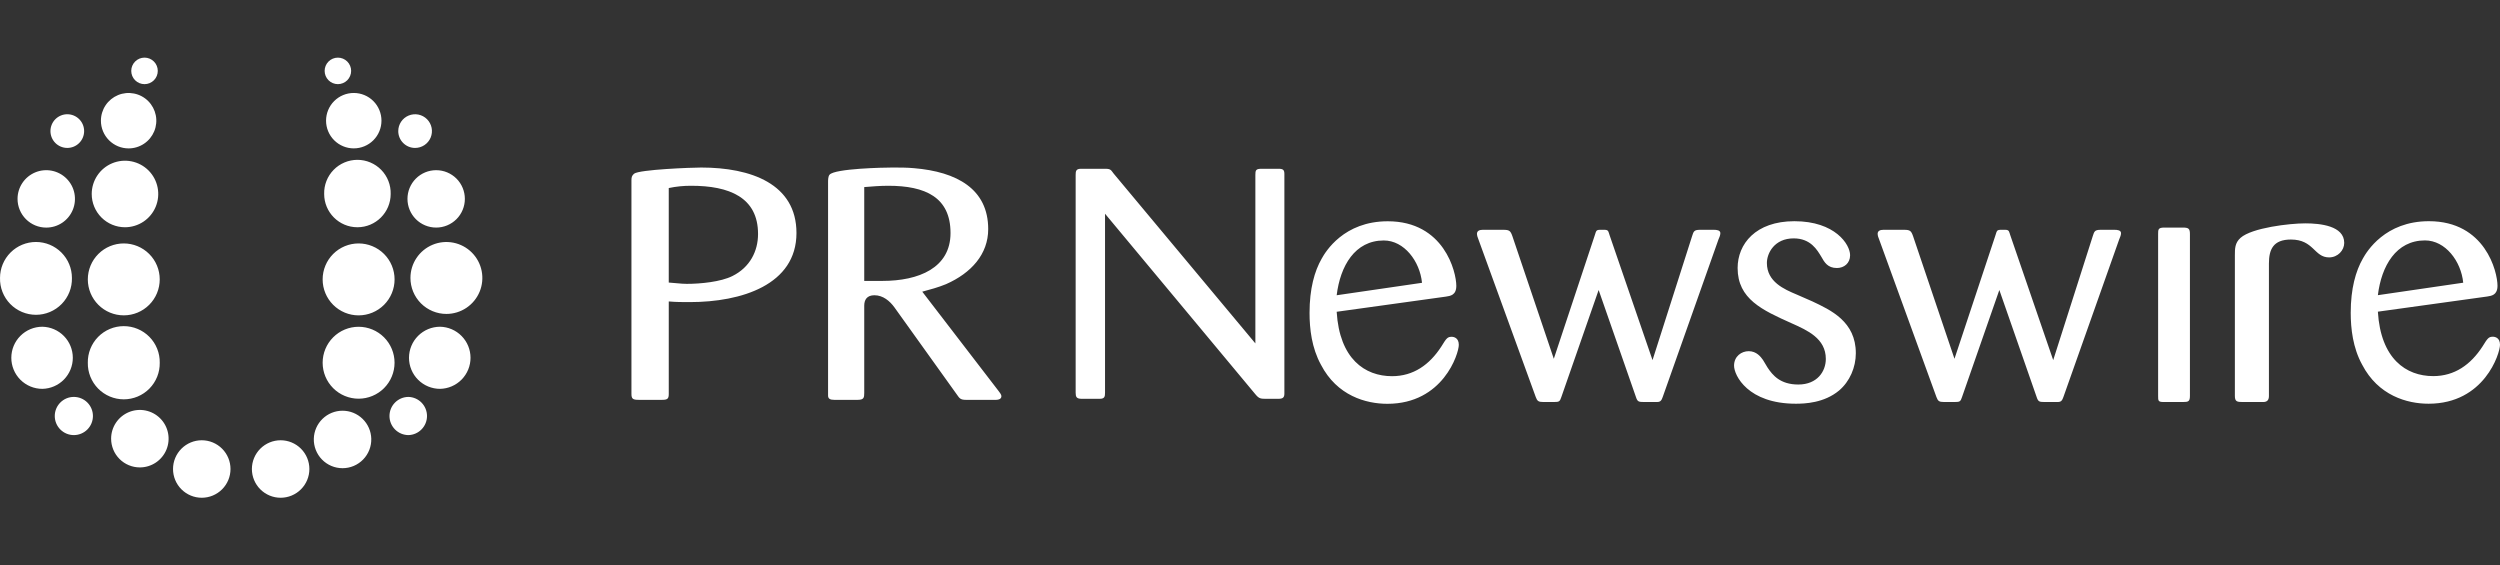 <svg width="230" height="52" viewBox="0 0 230 52" fill="none" xmlns="http://www.w3.org/2000/svg">
<rect x="0" y="0" width="230" height="52" fill="#333333" stroke="none"/>
<path fill-rule="evenodd" clip-rule="evenodd" d="M8.079 25.704C8.079 24.826 8.427 23.985 9.048 23.365C9.668 22.744 10.51 22.396 11.387 22.396C12.264 22.396 13.106 22.744 13.726 23.365C14.347 23.985 14.695 24.826 14.695 25.704C14.695 26.581 14.347 27.423 13.726 28.043C13.106 28.664 12.264 29.012 11.387 29.012C10.51 29.012 9.668 28.664 9.048 28.043C8.427 27.423 8.079 26.581 8.079 25.704ZM8.079 33.371C8.071 32.932 8.151 32.496 8.314 32.087C8.477 31.679 8.719 31.308 9.027 30.994C9.335 30.681 9.703 30.432 10.108 30.262C10.513 30.092 10.948 30.005 11.388 30.005C11.827 30.005 12.262 30.092 12.667 30.262C13.073 30.432 13.44 30.681 13.748 30.994C14.056 31.308 14.298 31.679 14.461 32.087C14.624 32.496 14.704 32.932 14.696 33.371C14.704 33.811 14.624 34.247 14.461 34.656C14.298 35.064 14.056 35.435 13.748 35.749C13.44 36.062 13.073 36.311 12.667 36.481C12.262 36.651 11.827 36.739 11.388 36.739C10.948 36.739 10.513 36.651 10.108 36.481C9.703 36.311 9.335 36.062 9.027 35.749C8.719 35.435 8.477 35.064 8.314 34.656C8.151 34.247 8.071 33.811 8.079 33.371ZM0.001 25.57C0.001 24.693 0.35 23.852 0.97 23.231C1.59 22.611 2.432 22.262 3.309 22.262C4.187 22.262 5.028 22.611 5.648 23.231C6.269 23.852 6.617 24.693 6.617 25.57C6.628 26.012 6.551 26.451 6.389 26.862C6.228 27.273 5.986 27.647 5.678 27.963C5.37 28.279 5.001 28.53 4.594 28.702C4.188 28.873 3.751 28.962 3.309 28.962C2.868 28.962 2.431 28.873 2.024 28.702C1.617 28.53 1.249 28.279 0.94 27.963C0.632 27.647 0.39 27.273 0.229 26.862C0.068 26.451 -0.01 26.012 0.001 25.57ZM1.041 32.919C1.041 32.161 1.341 31.435 1.877 30.899C2.412 30.363 3.138 30.061 3.895 30.06C4.644 30.074 5.357 30.381 5.881 30.916C6.405 31.45 6.699 32.169 6.699 32.917C6.699 33.666 6.405 34.384 5.881 34.919C5.357 35.453 4.644 35.76 3.895 35.774C3.521 35.774 3.149 35.7 2.803 35.557C2.457 35.413 2.142 35.203 1.877 34.938C1.612 34.672 1.401 34.358 1.258 34.011C1.115 33.665 1.041 33.294 1.041 32.919ZM5.038 38.274C5.038 37.303 5.825 36.516 6.793 36.516C7.259 36.516 7.706 36.701 8.035 37.03C8.365 37.36 8.55 37.807 8.55 38.273C8.55 38.739 8.365 39.185 8.035 39.515C7.706 39.844 7.259 40.029 6.793 40.029C6.328 40.029 5.882 39.844 5.552 39.514C5.223 39.185 5.038 38.739 5.038 38.274ZM10.223 40.357C10.223 39.834 10.378 39.323 10.669 38.888C10.96 38.453 11.373 38.115 11.856 37.915C12.339 37.715 12.87 37.662 13.383 37.765C13.896 37.867 14.367 38.119 14.737 38.489C15.107 38.858 15.358 39.329 15.46 39.842C15.562 40.355 15.51 40.887 15.31 41.37C15.109 41.853 14.771 42.266 14.336 42.556C13.901 42.847 13.39 43.002 12.867 43.002C12.52 43.002 12.176 42.934 11.855 42.8C11.534 42.668 11.242 42.473 10.997 42.227C10.751 41.981 10.556 41.69 10.424 41.369C10.291 41.048 10.223 40.704 10.223 40.357ZM15.918 43.148C15.918 42.447 16.197 41.775 16.693 41.279C17.189 40.783 17.861 40.504 18.562 40.504C19.264 40.504 19.936 40.783 20.432 41.279C20.928 41.775 21.206 42.447 21.206 43.148C21.206 43.85 20.928 44.522 20.432 45.018C19.936 45.514 19.264 45.793 18.562 45.793C17.861 45.793 17.189 45.514 16.693 45.018C16.197 44.522 15.918 43.85 15.918 43.148ZM4.641 12.059C4.641 11.855 4.682 11.654 4.76 11.466C4.838 11.278 4.952 11.107 5.096 10.963C5.24 10.82 5.411 10.706 5.599 10.628C5.787 10.55 5.988 10.51 6.192 10.51C6.395 10.511 6.597 10.551 6.785 10.629C6.973 10.707 7.143 10.821 7.287 10.965C7.431 11.109 7.545 11.28 7.623 11.468C7.7 11.656 7.74 11.857 7.74 12.061C7.74 12.472 7.577 12.866 7.286 13.156C6.995 13.447 6.601 13.61 6.19 13.609C5.779 13.609 5.385 13.445 5.094 13.155C4.804 12.864 4.641 12.47 4.641 12.059ZM1.614 18.297C1.614 17.775 1.769 17.264 2.06 16.83C2.35 16.396 2.763 16.058 3.245 15.858C3.728 15.658 4.259 15.606 4.771 15.708C5.284 15.81 5.754 16.062 6.123 16.431C6.493 16.801 6.744 17.272 6.846 17.784C6.947 18.296 6.895 18.827 6.695 19.31C6.495 19.792 6.156 20.205 5.722 20.495C5.287 20.785 4.777 20.939 4.254 20.939C3.907 20.939 3.564 20.871 3.244 20.738C2.923 20.605 2.632 20.41 2.387 20.165C2.142 19.92 1.947 19.628 1.815 19.308C1.682 18.988 1.614 18.644 1.614 18.297ZM8.438 17.844C8.438 17.239 8.618 16.648 8.955 16.144C9.291 15.641 9.769 15.249 10.329 15.018C10.888 14.787 11.503 14.726 12.097 14.845C12.691 14.963 13.236 15.255 13.664 15.683C14.091 16.111 14.383 16.657 14.5 17.251C14.618 17.844 14.557 18.46 14.325 19.019C14.094 19.578 13.701 20.056 13.198 20.392C12.694 20.728 12.102 20.907 11.497 20.907C10.685 20.906 9.907 20.583 9.333 20.009C8.76 19.435 8.437 18.656 8.438 17.844ZM12.075 6.522C12.075 6.198 12.204 5.888 12.433 5.659C12.662 5.43 12.972 5.301 13.296 5.301C13.62 5.301 13.93 5.43 14.159 5.659C14.388 5.888 14.516 6.198 14.516 6.522C14.516 6.846 14.388 7.156 14.159 7.385C13.93 7.614 13.62 7.742 13.296 7.742C12.972 7.742 12.662 7.614 12.433 7.385C12.204 7.156 12.075 6.846 12.075 6.522ZM9.284 11.102C9.284 10.598 9.434 10.105 9.714 9.686C9.995 9.267 10.393 8.941 10.859 8.748C11.325 8.555 11.837 8.505 12.331 8.604C12.826 8.702 13.28 8.945 13.636 9.302C13.992 9.658 14.235 10.113 14.333 10.607C14.431 11.101 14.381 11.614 14.188 12.08C13.995 12.545 13.668 12.943 13.249 13.223C12.83 13.503 12.337 13.653 11.833 13.653C11.498 13.653 11.166 13.587 10.857 13.459C10.547 13.33 10.266 13.142 10.03 12.905C9.793 12.668 9.605 12.387 9.477 12.078C9.349 11.768 9.283 11.437 9.284 11.102ZM29.683 25.704C29.683 25.269 29.768 24.839 29.935 24.438C30.101 24.036 30.345 23.672 30.653 23.364C30.96 23.057 31.325 22.813 31.726 22.647C32.128 22.481 32.558 22.396 32.993 22.396C33.427 22.396 33.858 22.482 34.259 22.648C34.661 22.814 35.025 23.058 35.333 23.366C35.64 23.673 35.883 24.038 36.05 24.439C36.216 24.841 36.301 25.271 36.301 25.706C36.301 26.584 35.952 27.425 35.331 28.046C34.71 28.666 33.868 29.014 32.991 29.014C32.113 29.014 31.272 28.665 30.651 28.044C30.031 27.423 29.682 26.582 29.683 25.704ZM29.683 33.371C29.683 32.494 30.031 31.653 30.652 31.032C31.272 30.412 32.114 30.063 32.991 30.063C33.868 30.063 34.71 30.412 35.33 31.032C35.95 31.653 36.299 32.494 36.299 33.371C36.299 34.249 35.95 35.09 35.33 35.711C34.71 36.331 33.868 36.68 32.991 36.68C32.114 36.68 31.272 36.331 30.652 35.711C30.031 35.09 29.683 34.249 29.683 33.371ZM37.761 25.57C37.761 24.916 37.955 24.277 38.319 23.733C38.683 23.189 39.2 22.766 39.804 22.516C40.409 22.265 41.074 22.2 41.715 22.328C42.357 22.456 42.946 22.771 43.409 23.234C43.871 23.697 44.186 24.286 44.313 24.928C44.441 25.57 44.375 26.235 44.125 26.839C43.874 27.443 43.45 27.96 42.907 28.323C42.362 28.687 41.723 28.881 41.069 28.881C40.634 28.881 40.204 28.795 39.803 28.628C39.401 28.462 39.036 28.218 38.729 27.911C38.422 27.603 38.178 27.238 38.012 26.837C37.846 26.435 37.76 26.005 37.761 25.57ZM37.628 32.919C37.628 32.161 37.929 31.434 38.465 30.898C39 30.362 39.727 30.061 40.484 30.06C41.233 30.074 41.946 30.381 42.47 30.916C42.995 31.45 43.288 32.169 43.288 32.917C43.288 33.666 42.995 34.384 42.47 34.919C41.946 35.453 41.233 35.76 40.484 35.774C40.109 35.774 39.738 35.7 39.392 35.557C39.045 35.413 38.73 35.203 38.465 34.938C38.2 34.673 37.989 34.358 37.846 34.012C37.702 33.665 37.628 33.294 37.628 32.919ZM35.832 38.274C35.832 37.303 36.617 36.516 37.587 36.516C38.042 36.531 38.474 36.723 38.791 37.051C39.108 37.379 39.285 37.817 39.285 38.273C39.285 38.728 39.108 39.166 38.791 39.494C38.474 39.822 38.042 40.014 37.587 40.029C37.121 40.029 36.675 39.844 36.346 39.515C36.017 39.185 35.832 38.739 35.832 38.274ZM28.871 40.357C28.89 39.668 29.177 39.015 29.671 38.535C30.164 38.054 30.826 37.786 31.514 37.786C32.203 37.786 32.864 38.054 33.358 38.535C33.851 39.015 34.138 39.668 34.157 40.357C34.167 40.71 34.106 41.062 33.977 41.391C33.849 41.72 33.656 42.02 33.41 42.273C33.163 42.527 32.868 42.728 32.543 42.866C32.217 43.003 31.867 43.074 31.514 43.074C31.161 43.074 30.811 43.003 30.485 42.866C30.16 42.728 29.865 42.527 29.619 42.273C29.372 42.02 29.179 41.72 29.051 41.391C28.922 41.062 28.861 40.71 28.871 40.357ZM23.174 43.148C23.174 42.447 23.453 41.775 23.949 41.279C24.445 40.783 25.117 40.504 25.819 40.504C26.52 40.504 27.192 40.783 27.688 41.279C28.184 41.775 28.463 42.447 28.463 43.148C28.463 43.85 28.184 44.522 27.688 45.018C27.192 45.514 26.52 45.793 25.819 45.793C25.117 45.793 24.445 45.514 23.949 45.018C23.453 44.522 23.174 43.85 23.174 43.148ZM36.64 12.059C36.64 11.752 36.731 11.453 36.902 11.198C37.072 10.944 37.315 10.745 37.598 10.629C37.881 10.512 38.193 10.481 38.493 10.541C38.794 10.602 39.07 10.75 39.286 10.967C39.503 11.184 39.65 11.46 39.709 11.761C39.769 12.061 39.737 12.373 39.62 12.656C39.502 12.939 39.303 13.18 39.048 13.35C38.793 13.52 38.494 13.611 38.187 13.61C37.984 13.61 37.782 13.57 37.594 13.492C37.406 13.414 37.236 13.299 37.092 13.155C36.948 13.011 36.834 12.84 36.757 12.652C36.679 12.464 36.639 12.262 36.64 12.059ZM37.487 18.297C37.487 17.597 37.765 16.925 38.26 16.43C38.755 15.935 39.426 15.657 40.127 15.657C40.827 15.657 41.498 15.935 41.994 16.43C42.489 16.925 42.767 17.597 42.767 18.297C42.767 18.997 42.489 19.669 41.994 20.164C41.498 20.659 40.827 20.937 40.127 20.937C39.426 20.937 38.755 20.659 38.26 20.164C37.765 19.669 37.487 18.997 37.487 18.297ZM29.823 17.844C29.813 17.436 29.884 17.03 30.033 16.649C30.182 16.269 30.406 15.922 30.691 15.63C30.976 15.337 31.317 15.104 31.693 14.946C32.07 14.787 32.474 14.705 32.883 14.705C33.291 14.705 33.696 14.787 34.072 14.946C34.449 15.104 34.789 15.337 35.075 15.63C35.36 15.922 35.583 16.269 35.732 16.649C35.881 17.03 35.953 17.436 35.942 17.844C35.942 19.535 34.573 20.907 32.883 20.907C31.193 20.907 29.823 19.535 29.823 17.844ZM29.867 6.522C29.867 6.199 29.995 5.889 30.224 5.66C30.452 5.431 30.762 5.303 31.086 5.303C31.409 5.303 31.719 5.431 31.948 5.66C32.176 5.889 32.305 6.199 32.305 6.522C32.305 6.845 32.176 7.155 31.948 7.384C31.719 7.612 31.409 7.741 31.086 7.741C30.762 7.741 30.452 7.612 30.224 7.384C29.995 7.155 29.867 6.845 29.867 6.522ZM29.997 11.102C29.997 10.426 30.266 9.777 30.744 9.299C31.222 8.821 31.87 8.553 32.546 8.553C33.222 8.553 33.871 8.821 34.349 9.299C34.827 9.777 35.095 10.426 35.095 11.102C35.095 11.778 34.827 12.426 34.349 12.904C33.871 13.382 33.222 13.651 32.546 13.651C31.87 13.651 31.222 13.382 30.744 12.904C30.266 12.426 29.997 11.778 29.997 11.102Z" fill="white"/>
<path fill-rule="evenodd" clip-rule="evenodd" d="M158.273 21.448C158.273 21.175 157.925 21.142 157.683 21.142H156.399C155.846 21.142 155.811 21.296 155.673 21.724L152.032 33.131L148.08 21.631C147.977 21.358 148.013 21.142 147.63 21.142C146.799 21.142 146.903 21.083 146.694 21.724L142.95 33.008L139.138 21.724C138.965 21.235 138.863 21.142 138.307 21.142H136.401C136.123 21.142 135.881 21.235 135.881 21.509C135.881 21.661 135.95 21.876 136.018 22.031L141.289 36.527C141.426 36.894 141.53 36.985 141.982 36.985H142.95C143.436 36.985 143.506 36.953 143.644 36.527L147.075 26.68L150.507 36.527C150.647 36.953 150.749 36.985 151.235 36.985H152.449C152.795 36.985 152.866 36.801 152.969 36.527L158.099 22.031C158.169 21.848 158.273 21.662 158.273 21.448ZM122.974 27.163L130.825 26.018C130.629 24.036 129.183 22.123 127.309 22.123C124.649 22.124 123.302 24.469 122.974 27.163ZM133.027 27.288L122.974 28.683C123.237 33.019 125.569 34.609 128.067 34.609C130.037 34.609 131.517 33.557 132.601 31.884C133.061 31.14 133.158 30.985 133.554 30.985C133.75 30.985 134.21 31.078 134.21 31.727C134.21 32.534 132.765 37.15 127.639 37.15C125.667 37.15 123.006 36.408 121.528 33.556C120.674 32.007 120.478 30.24 120.478 28.785C120.478 26.554 120.938 24.943 121.595 23.795C121.956 23.145 123.631 20.357 127.673 20.357C132.863 20.357 133.981 25.023 133.981 26.295C133.981 27.163 133.422 27.227 133.027 27.288ZM165.315 27.105C164.13 26.609 162.554 25.926 162.554 24.193C162.554 23.292 163.247 21.931 165.019 21.931C166.597 21.931 167.187 23.016 167.55 23.602C167.846 24.129 168.14 24.657 168.995 24.657C169.652 24.657 170.209 24.224 170.209 23.48C170.209 22.49 168.831 20.351 165.085 20.351C161.504 20.351 159.861 22.457 159.861 24.657C159.861 27.507 162.129 28.53 164.822 29.738C166.269 30.387 167.976 31.131 167.976 33.021C167.976 34.168 167.187 35.376 165.445 35.376C163.772 35.376 163.08 34.509 162.622 33.826C162.484 33.587 162.341 33.35 162.194 33.116C161.997 32.836 161.604 32.308 160.879 32.308C160.222 32.308 159.533 32.774 159.533 33.642C159.533 34.541 160.814 37.142 165.216 37.142C166.037 37.142 167.812 37.08 169.19 35.932C170.178 35.098 170.736 33.795 170.736 32.494C170.736 29.584 168.436 28.53 166.728 27.724L165.315 27.105ZM195.134 21.448C195.134 21.175 194.788 21.142 194.544 21.142H193.262C192.707 21.142 192.674 21.296 192.534 21.724L188.895 33.131L184.943 21.631C184.838 21.358 184.874 21.142 184.493 21.142C183.662 21.142 183.764 21.083 183.557 21.724L179.812 33.008L176.001 21.724C175.827 21.235 175.725 21.142 175.17 21.142H173.263C172.987 21.142 172.743 21.235 172.743 21.509C172.743 21.661 172.812 21.876 172.882 22.031L178.151 36.527C178.289 36.894 178.393 36.985 178.844 36.985H179.813C180.3 36.985 180.37 36.953 180.507 36.527L183.939 26.68L187.371 36.527C187.511 36.953 187.613 36.985 188.099 36.985H189.313C189.659 36.985 189.728 36.801 189.833 36.527L194.963 22.031C195.031 21.848 195.134 21.662 195.134 21.448ZM218.764 27.156L226.616 26.009C226.421 24.027 224.974 22.118 223.1 22.118C220.438 22.118 219.092 24.462 218.764 27.156ZM228.816 27.28L218.764 28.674C219.027 33.011 221.358 34.602 223.856 34.602C225.828 34.602 227.306 33.548 228.39 31.876C228.85 31.133 228.949 30.978 229.343 30.978C229.54 30.978 230 31.069 230 31.72C230 32.525 228.553 37.142 223.428 37.142C221.456 37.142 218.795 36.398 217.316 33.547C216.463 31.998 216.266 30.231 216.266 28.775C216.266 26.547 216.726 24.936 217.382 23.788C217.745 23.139 219.419 20.35 223.462 20.35C228.653 20.35 229.77 25.016 229.77 26.288C229.77 27.156 229.212 27.217 228.816 27.28ZM201.473 21.525C201.473 21.03 201.342 20.937 200.816 20.937H199.106C198.547 20.937 198.547 21.123 198.547 21.525V36.426C198.547 36.86 198.547 36.985 199.041 36.985H200.816C201.309 36.985 201.473 36.953 201.473 36.426V21.525ZM215.669 22.347C215.669 20.766 213.442 20.549 212.083 20.549C210.656 20.549 207.176 20.951 206.129 21.883C205.608 22.347 205.608 22.876 205.608 23.496V36.427C205.608 36.953 205.817 36.986 206.338 36.986H208.217C208.636 36.986 208.741 36.737 208.741 36.427V24.24C208.741 22.967 209.124 22.037 210.76 22.037C212.885 22.037 212.885 23.681 214.277 23.681C215.078 23.681 215.669 23.03 215.669 22.347ZM73.275 21.438C73.275 16.911 69.081 15.413 64.506 15.413C63.675 15.413 58.822 15.593 58.335 15.981C58.128 16.161 58.093 16.313 58.093 16.582V36.246C58.093 36.696 58.233 36.785 58.753 36.785H60.935C61.421 36.785 61.526 36.664 61.526 36.246V27.733C62.184 27.793 62.808 27.793 63.466 27.793C68.214 27.793 73.275 26.204 73.275 21.438ZM69.74 21.527C69.74 23.087 69.012 24.585 67.383 25.395C66.307 25.935 64.436 26.115 63.188 26.115C62.634 26.115 62.079 26.024 61.525 25.995V17.3C62.209 17.156 62.906 17.086 63.604 17.091C67.072 17.092 69.74 18.142 69.74 21.527ZM92.128 36.458C92.128 36.276 91.954 36.097 91.85 35.947L84.848 26.834C85.61 26.625 86.304 26.445 87.031 26.144C89.354 25.124 90.915 23.386 90.915 21.078C90.915 17.391 88.037 15.803 84.085 15.472C83.427 15.412 82.767 15.412 82.11 15.412C81.313 15.412 76.807 15.503 76.322 16.071C76.182 16.221 76.182 16.581 76.182 16.761V36.395C76.182 36.696 76.39 36.785 76.737 36.785H78.921C79.475 36.785 79.51 36.575 79.51 36.157V28.122C79.51 27.584 79.753 27.163 80.447 27.163C81.244 27.163 81.869 27.702 82.284 28.273L88.038 36.306C88.28 36.664 88.385 36.786 88.869 36.786H91.643C91.884 36.786 92.128 36.697 92.128 36.458ZM87.448 21.438C87.448 24.646 84.536 25.844 81.174 25.844H79.51V17.211C80.239 17.152 80.966 17.091 81.728 17.091C85.125 17.092 87.448 18.142 87.448 21.438ZM118.163 36.212V16.009C118.163 15.648 118.058 15.528 117.643 15.528H116.047C115.528 15.528 115.494 15.676 115.494 16.097V31.593L102.462 15.976C102.219 15.676 102.219 15.528 101.7 15.528H99.447C98.996 15.528 98.96 15.738 98.96 16.097V36.121C98.96 36.509 99.031 36.69 99.515 36.69H101.179C101.63 36.69 101.663 36.478 101.663 36.121V19.663L115.494 36.272C115.841 36.691 115.978 36.691 116.568 36.691H117.607C118.024 36.691 118.163 36.57 118.163 36.212Z" fill="white"/>
</svg>
